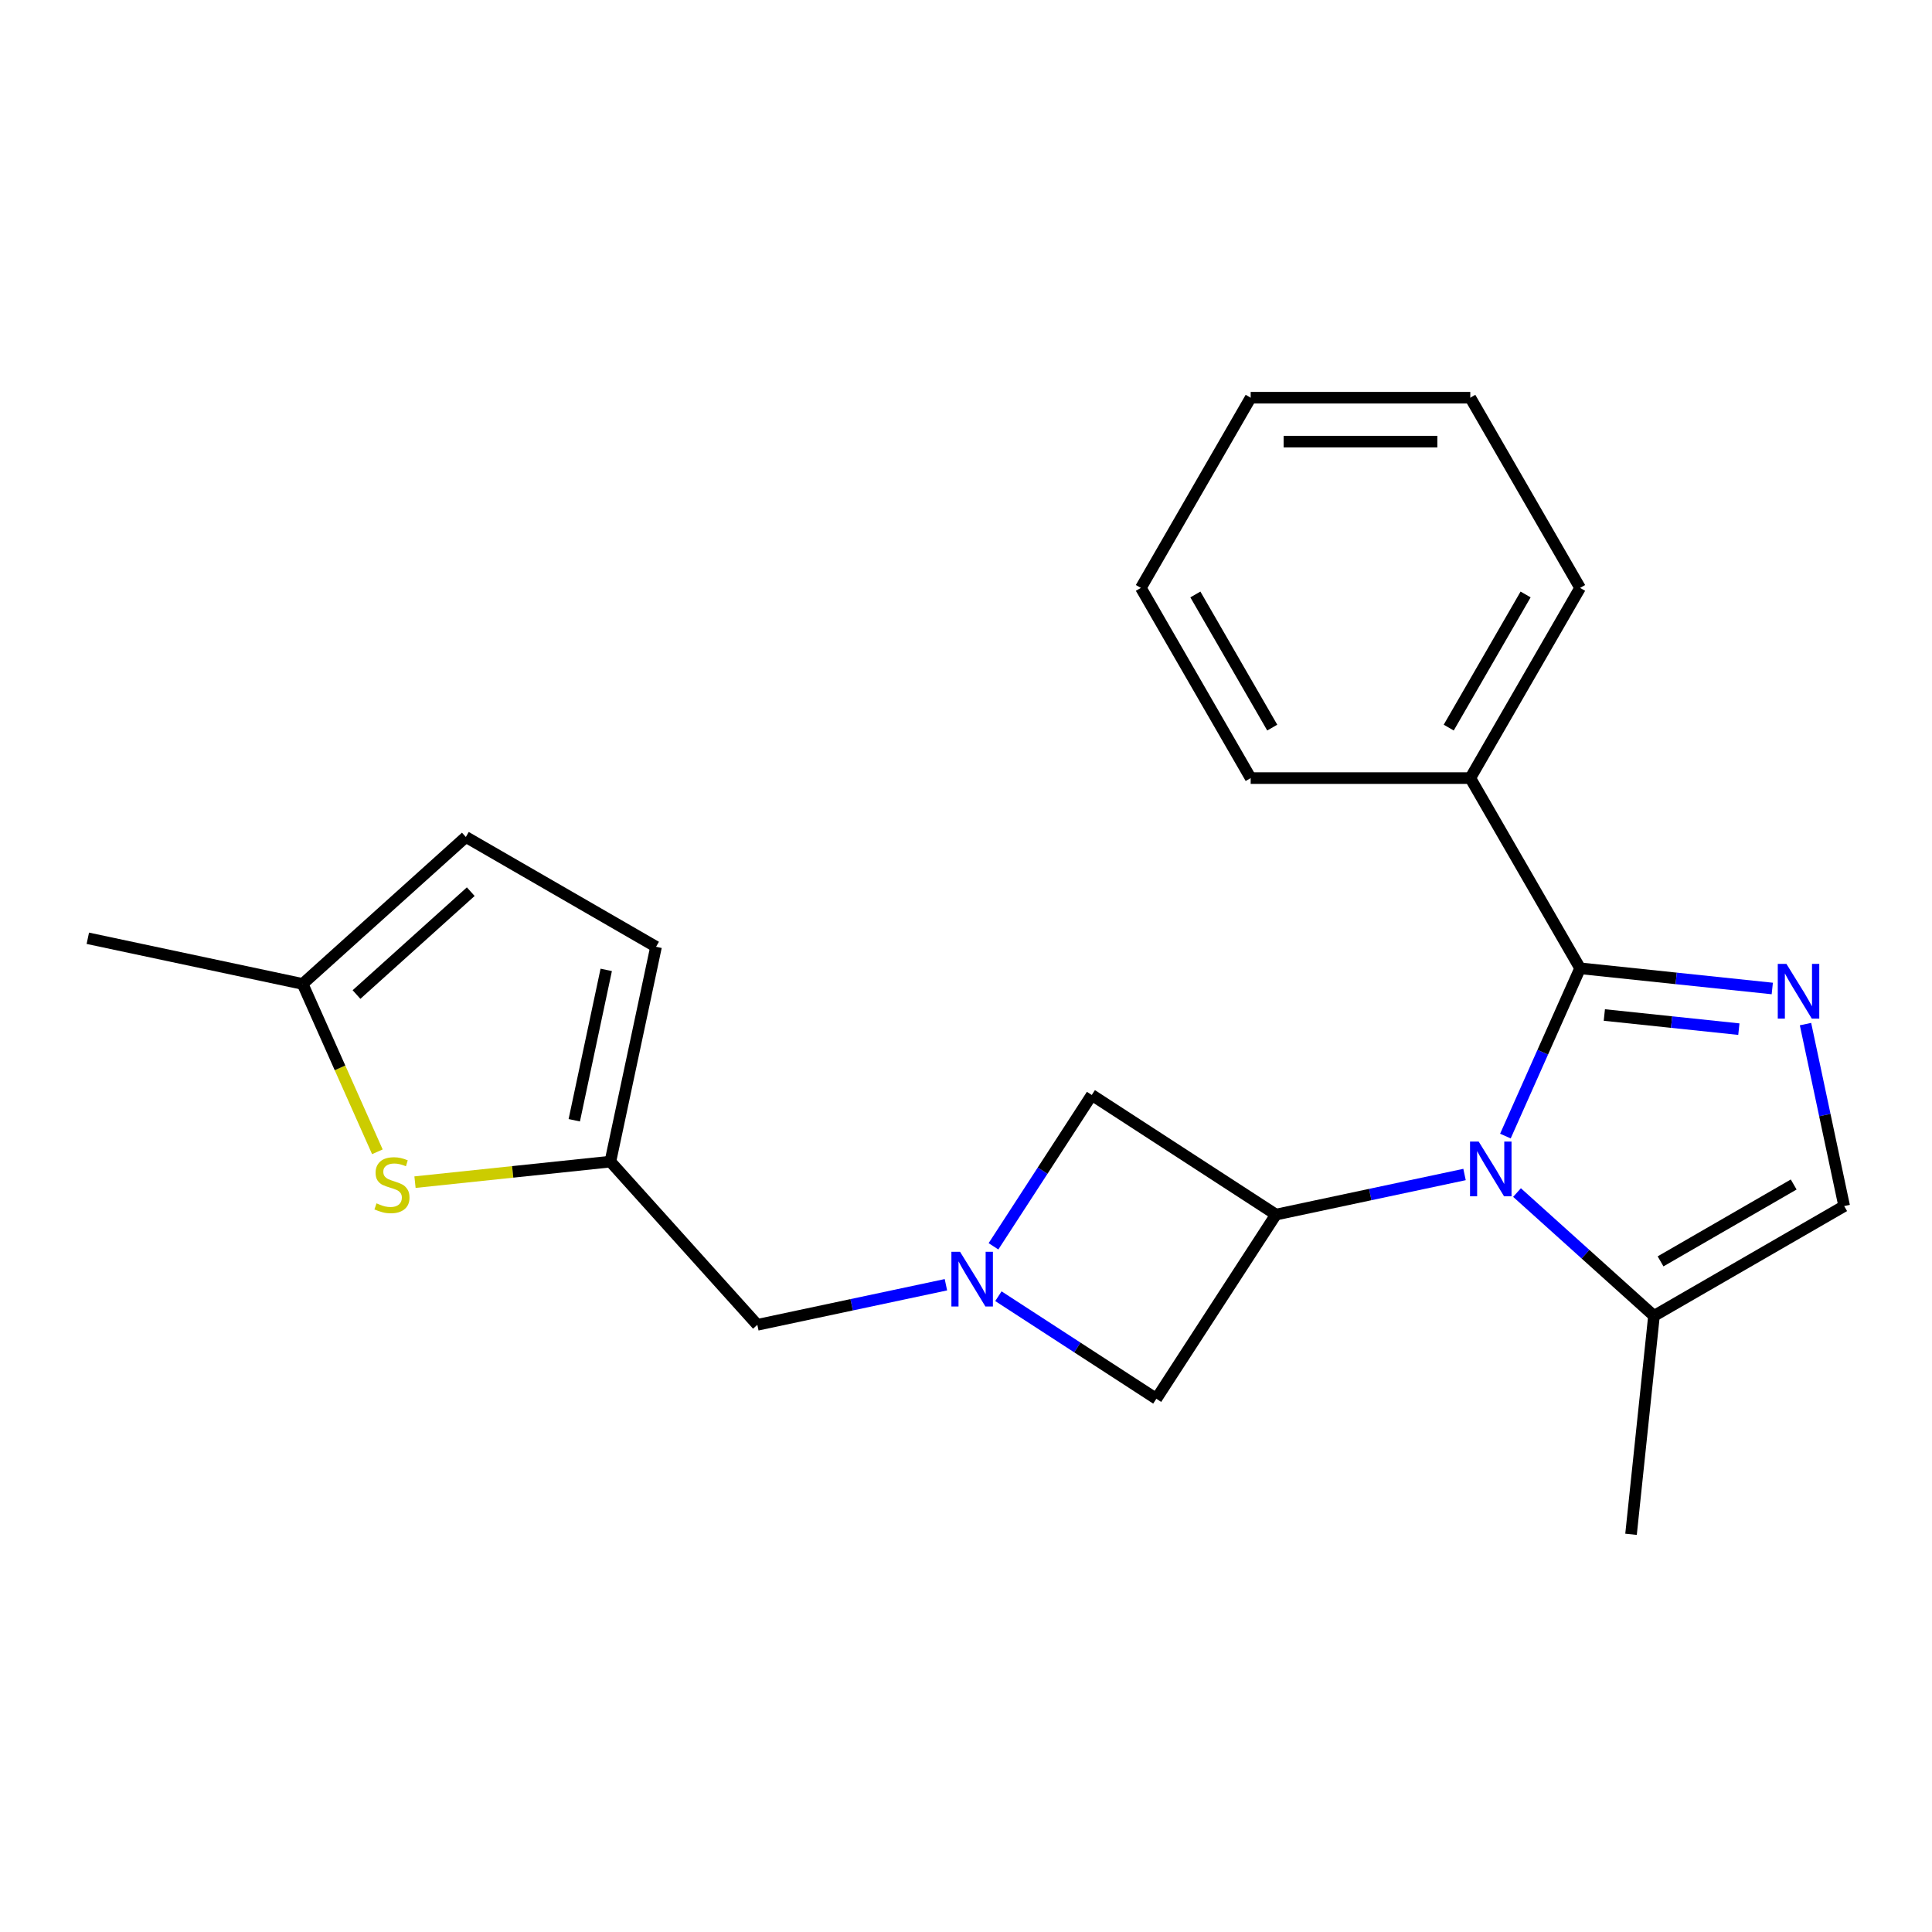 <?xml version='1.0' encoding='iso-8859-1'?>
<svg version='1.1' baseProfile='full'
              xmlns='http://www.w3.org/2000/svg'
                      xmlns:rdkit='http://www.rdkit.org/xml'
                      xmlns:xlink='http://www.w3.org/1999/xlink'
                  xml:space='preserve'
width='1000px' height='1000px' viewBox='0 0 1000 1000'>
<!-- END OF HEADER -->
<rect style='opacity:1.0;fill:#FFFFFF;stroke:none' width='1000' height='1000' x='0' y='0'> </rect>
<path class='bond-0' d='M 779.193,588.032 L 798.526,544.609' style='fill:none;fill-rule:evenodd;stroke:#0000FF;stroke-width:6px;stroke-linecap:butt;stroke-linejoin:miter;stroke-opacity:1' />
<path class='bond-0' d='M 798.526,544.609 L 817.859,501.187' style='fill:none;fill-rule:evenodd;stroke:#000000;stroke-width:6px;stroke-linecap:butt;stroke-linejoin:miter;stroke-opacity:1' />
<path class='bond-2' d='M 758.042,607.92 L 709.238,618.294' style='fill:none;fill-rule:evenodd;stroke:#0000FF;stroke-width:6px;stroke-linecap:butt;stroke-linejoin:miter;stroke-opacity:1' />
<path class='bond-2' d='M 709.238,618.294 L 660.433,628.668' style='fill:none;fill-rule:evenodd;stroke:#000000;stroke-width:6px;stroke-linecap:butt;stroke-linejoin:miter;stroke-opacity:1' />
<path class='bond-4' d='M 785.206,617.263 L 820.653,649.18' style='fill:none;fill-rule:evenodd;stroke:#0000FF;stroke-width:6px;stroke-linecap:butt;stroke-linejoin:miter;stroke-opacity:1' />
<path class='bond-4' d='M 820.653,649.18 L 856.1,681.097' style='fill:none;fill-rule:evenodd;stroke:#000000;stroke-width:6px;stroke-linecap:butt;stroke-linejoin:miter;stroke-opacity:1' />
<path class='bond-1' d='M 817.859,501.187 L 867.594,506.414' style='fill:none;fill-rule:evenodd;stroke:#000000;stroke-width:6px;stroke-linecap:butt;stroke-linejoin:miter;stroke-opacity:1' />
<path class='bond-1' d='M 867.594,506.414 L 917.329,511.641' style='fill:none;fill-rule:evenodd;stroke:#0000FF;stroke-width:6px;stroke-linecap:butt;stroke-linejoin:miter;stroke-opacity:1' />
<path class='bond-1' d='M 830.403,525.365 L 865.218,529.024' style='fill:none;fill-rule:evenodd;stroke:#000000;stroke-width:6px;stroke-linecap:butt;stroke-linejoin:miter;stroke-opacity:1' />
<path class='bond-1' d='M 865.218,529.024 L 900.032,532.684' style='fill:none;fill-rule:evenodd;stroke:#0000FF;stroke-width:6px;stroke-linecap:butt;stroke-linejoin:miter;stroke-opacity:1' />
<path class='bond-14' d='M 817.859,501.187 L 761.022,402.742' style='fill:none;fill-rule:evenodd;stroke:#000000;stroke-width:6px;stroke-linecap:butt;stroke-linejoin:miter;stroke-opacity:1' />
<path class='bond-22' d='M 934.525,530.071 L 944.535,577.165' style='fill:none;fill-rule:evenodd;stroke:#0000FF;stroke-width:6px;stroke-linecap:butt;stroke-linejoin:miter;stroke-opacity:1' />
<path class='bond-22' d='M 944.535,577.165 L 954.545,624.259' style='fill:none;fill-rule:evenodd;stroke:#000000;stroke-width:6px;stroke-linecap:butt;stroke-linejoin:miter;stroke-opacity:1' />
<path class='bond-8' d='M 660.433,628.668 L 565.098,566.756' style='fill:none;fill-rule:evenodd;stroke:#000000;stroke-width:6px;stroke-linecap:butt;stroke-linejoin:miter;stroke-opacity:1' />
<path class='bond-9' d='M 660.433,628.668 L 598.522,724.003' style='fill:none;fill-rule:evenodd;stroke:#000000;stroke-width:6px;stroke-linecap:butt;stroke-linejoin:miter;stroke-opacity:1' />
<path class='bond-3' d='M 516.768,670.912 L 557.645,697.458' style='fill:none;fill-rule:evenodd;stroke:#0000FF;stroke-width:6px;stroke-linecap:butt;stroke-linejoin:miter;stroke-opacity:1' />
<path class='bond-3' d='M 557.645,697.458 L 598.522,724.003' style='fill:none;fill-rule:evenodd;stroke:#000000;stroke-width:6px;stroke-linecap:butt;stroke-linejoin:miter;stroke-opacity:1' />
<path class='bond-13' d='M 489.604,664.979 L 440.8,675.352' style='fill:none;fill-rule:evenodd;stroke:#0000FF;stroke-width:6px;stroke-linecap:butt;stroke-linejoin:miter;stroke-opacity:1' />
<path class='bond-13' d='M 440.8,675.352 L 391.996,685.726' style='fill:none;fill-rule:evenodd;stroke:#000000;stroke-width:6px;stroke-linecap:butt;stroke-linejoin:miter;stroke-opacity:1' />
<path class='bond-23' d='M 514.227,645.09 L 539.662,605.923' style='fill:none;fill-rule:evenodd;stroke:#0000FF;stroke-width:6px;stroke-linecap:butt;stroke-linejoin:miter;stroke-opacity:1' />
<path class='bond-23' d='M 539.662,605.923 L 565.098,566.756' style='fill:none;fill-rule:evenodd;stroke:#000000;stroke-width:6px;stroke-linecap:butt;stroke-linejoin:miter;stroke-opacity:1' />
<path class='bond-5' d='M 856.1,681.097 L 954.545,624.259' style='fill:none;fill-rule:evenodd;stroke:#000000;stroke-width:6px;stroke-linecap:butt;stroke-linejoin:miter;stroke-opacity:1' />
<path class='bond-5' d='M 859.5,652.882 L 928.411,613.096' style='fill:none;fill-rule:evenodd;stroke:#000000;stroke-width:6px;stroke-linecap:butt;stroke-linejoin:miter;stroke-opacity:1' />
<path class='bond-15' d='M 856.1,681.097 L 844.218,794.149' style='fill:none;fill-rule:evenodd;stroke:#000000;stroke-width:6px;stroke-linecap:butt;stroke-linejoin:miter;stroke-opacity:1' />
<path class='bond-6' d='M 214.803,611.879 L 265.368,606.564' style='fill:none;fill-rule:evenodd;stroke:#CCCC00;stroke-width:6px;stroke-linecap:butt;stroke-linejoin:miter;stroke-opacity:1' />
<path class='bond-6' d='M 265.368,606.564 L 315.932,601.249' style='fill:none;fill-rule:evenodd;stroke:#000000;stroke-width:6px;stroke-linecap:butt;stroke-linejoin:miter;stroke-opacity:1' />
<path class='bond-10' d='M 195.329,596.17 L 175.987,552.727' style='fill:none;fill-rule:evenodd;stroke:#CCCC00;stroke-width:6px;stroke-linecap:butt;stroke-linejoin:miter;stroke-opacity:1' />
<path class='bond-10' d='M 175.987,552.727 L 156.645,509.285' style='fill:none;fill-rule:evenodd;stroke:#000000;stroke-width:6px;stroke-linecap:butt;stroke-linejoin:miter;stroke-opacity:1' />
<path class='bond-7' d='M 315.932,601.249 L 391.996,685.726' style='fill:none;fill-rule:evenodd;stroke:#000000;stroke-width:6px;stroke-linecap:butt;stroke-linejoin:miter;stroke-opacity:1' />
<path class='bond-11' d='M 315.932,601.249 L 339.567,490.059' style='fill:none;fill-rule:evenodd;stroke:#000000;stroke-width:6px;stroke-linecap:butt;stroke-linejoin:miter;stroke-opacity:1' />
<path class='bond-11' d='M 297.24,579.844 L 313.784,502.011' style='fill:none;fill-rule:evenodd;stroke:#000000;stroke-width:6px;stroke-linecap:butt;stroke-linejoin:miter;stroke-opacity:1' />
<path class='bond-16' d='M 156.645,509.285 L 45.455,485.65' style='fill:none;fill-rule:evenodd;stroke:#000000;stroke-width:6px;stroke-linecap:butt;stroke-linejoin:miter;stroke-opacity:1' />
<path class='bond-25' d='M 156.645,509.285 L 241.122,433.222' style='fill:none;fill-rule:evenodd;stroke:#000000;stroke-width:6px;stroke-linecap:butt;stroke-linejoin:miter;stroke-opacity:1' />
<path class='bond-25' d='M 184.529,514.771 L 243.663,461.526' style='fill:none;fill-rule:evenodd;stroke:#000000;stroke-width:6px;stroke-linecap:butt;stroke-linejoin:miter;stroke-opacity:1' />
<path class='bond-12' d='M 339.567,490.059 L 241.122,433.222' style='fill:none;fill-rule:evenodd;stroke:#000000;stroke-width:6px;stroke-linecap:butt;stroke-linejoin:miter;stroke-opacity:1' />
<path class='bond-17' d='M 761.022,402.742 L 817.859,304.297' style='fill:none;fill-rule:evenodd;stroke:#000000;stroke-width:6px;stroke-linecap:butt;stroke-linejoin:miter;stroke-opacity:1' />
<path class='bond-17' d='M 749.859,376.607 L 789.645,307.696' style='fill:none;fill-rule:evenodd;stroke:#000000;stroke-width:6px;stroke-linecap:butt;stroke-linejoin:miter;stroke-opacity:1' />
<path class='bond-18' d='M 761.022,402.742 L 647.348,402.742' style='fill:none;fill-rule:evenodd;stroke:#000000;stroke-width:6px;stroke-linecap:butt;stroke-linejoin:miter;stroke-opacity:1' />
<path class='bond-20' d='M 817.859,304.297 L 761.022,205.851' style='fill:none;fill-rule:evenodd;stroke:#000000;stroke-width:6px;stroke-linecap:butt;stroke-linejoin:miter;stroke-opacity:1' />
<path class='bond-19' d='M 647.348,402.742 L 590.51,304.297' style='fill:none;fill-rule:evenodd;stroke:#000000;stroke-width:6px;stroke-linecap:butt;stroke-linejoin:miter;stroke-opacity:1' />
<path class='bond-19' d='M 658.511,376.607 L 618.725,307.696' style='fill:none;fill-rule:evenodd;stroke:#000000;stroke-width:6px;stroke-linecap:butt;stroke-linejoin:miter;stroke-opacity:1' />
<path class='bond-21' d='M 590.51,304.297 L 647.348,205.851' style='fill:none;fill-rule:evenodd;stroke:#000000;stroke-width:6px;stroke-linecap:butt;stroke-linejoin:miter;stroke-opacity:1' />
<path class='bond-24' d='M 761.022,205.851 L 647.348,205.851' style='fill:none;fill-rule:evenodd;stroke:#000000;stroke-width:6px;stroke-linecap:butt;stroke-linejoin:miter;stroke-opacity:1' />
<path class='bond-24' d='M 743.971,228.586 L 664.399,228.586' style='fill:none;fill-rule:evenodd;stroke:#000000;stroke-width:6px;stroke-linecap:butt;stroke-linejoin:miter;stroke-opacity:1' />
<path  class='atom-0' d='M 765.364 590.874
L 774.644 605.874
Q 775.564 607.354, 777.044 610.034
Q 778.524 612.714, 778.604 612.874
L 778.604 590.874
L 782.364 590.874
L 782.364 619.194
L 778.484 619.194
L 768.524 602.794
Q 767.364 600.874, 766.124 598.674
Q 764.924 596.474, 764.564 595.794
L 764.564 619.194
L 760.884 619.194
L 760.884 590.874
L 765.364 590.874
' fill='#0000FF'/>
<path  class='atom-2' d='M 924.651 498.909
L 933.931 513.909
Q 934.851 515.389, 936.331 518.069
Q 937.811 520.749, 937.891 520.909
L 937.891 498.909
L 941.651 498.909
L 941.651 527.229
L 937.771 527.229
L 927.811 510.829
Q 926.651 508.909, 925.411 506.709
Q 924.211 504.509, 923.851 503.829
L 923.851 527.229
L 920.171 527.229
L 920.171 498.909
L 924.651 498.909
' fill='#0000FF'/>
<path  class='atom-4' d='M 496.926 647.932
L 506.206 662.932
Q 507.126 664.412, 508.606 667.092
Q 510.086 669.772, 510.166 669.932
L 510.166 647.932
L 513.926 647.932
L 513.926 676.252
L 510.046 676.252
L 500.086 659.852
Q 498.926 657.932, 497.686 655.732
Q 496.486 653.532, 496.126 652.852
L 496.126 676.252
L 492.446 676.252
L 492.446 647.932
L 496.926 647.932
' fill='#0000FF'/>
<path  class='atom-7' d='M 194.881 622.852
Q 195.201 622.972, 196.521 623.532
Q 197.841 624.092, 199.281 624.452
Q 200.761 624.772, 202.201 624.772
Q 204.881 624.772, 206.441 623.492
Q 208.001 622.172, 208.001 619.892
Q 208.001 618.332, 207.201 617.372
Q 206.441 616.412, 205.241 615.892
Q 204.041 615.372, 202.041 614.772
Q 199.521 614.012, 198.001 613.292
Q 196.521 612.572, 195.441 611.052
Q 194.401 609.532, 194.401 606.972
Q 194.401 603.412, 196.801 601.212
Q 199.241 599.012, 204.041 599.012
Q 207.321 599.012, 211.041 600.572
L 210.121 603.652
Q 206.721 602.252, 204.161 602.252
Q 201.401 602.252, 199.881 603.412
Q 198.361 604.532, 198.401 606.492
Q 198.401 608.012, 199.161 608.932
Q 199.961 609.852, 201.081 610.372
Q 202.241 610.892, 204.161 611.492
Q 206.721 612.292, 208.241 613.092
Q 209.761 613.892, 210.841 615.532
Q 211.961 617.132, 211.961 619.892
Q 211.961 623.812, 209.321 625.932
Q 206.721 628.012, 202.361 628.012
Q 199.841 628.012, 197.921 627.452
Q 196.041 626.932, 193.801 626.012
L 194.881 622.852
' fill='#CCCC00'/>
</svg>
